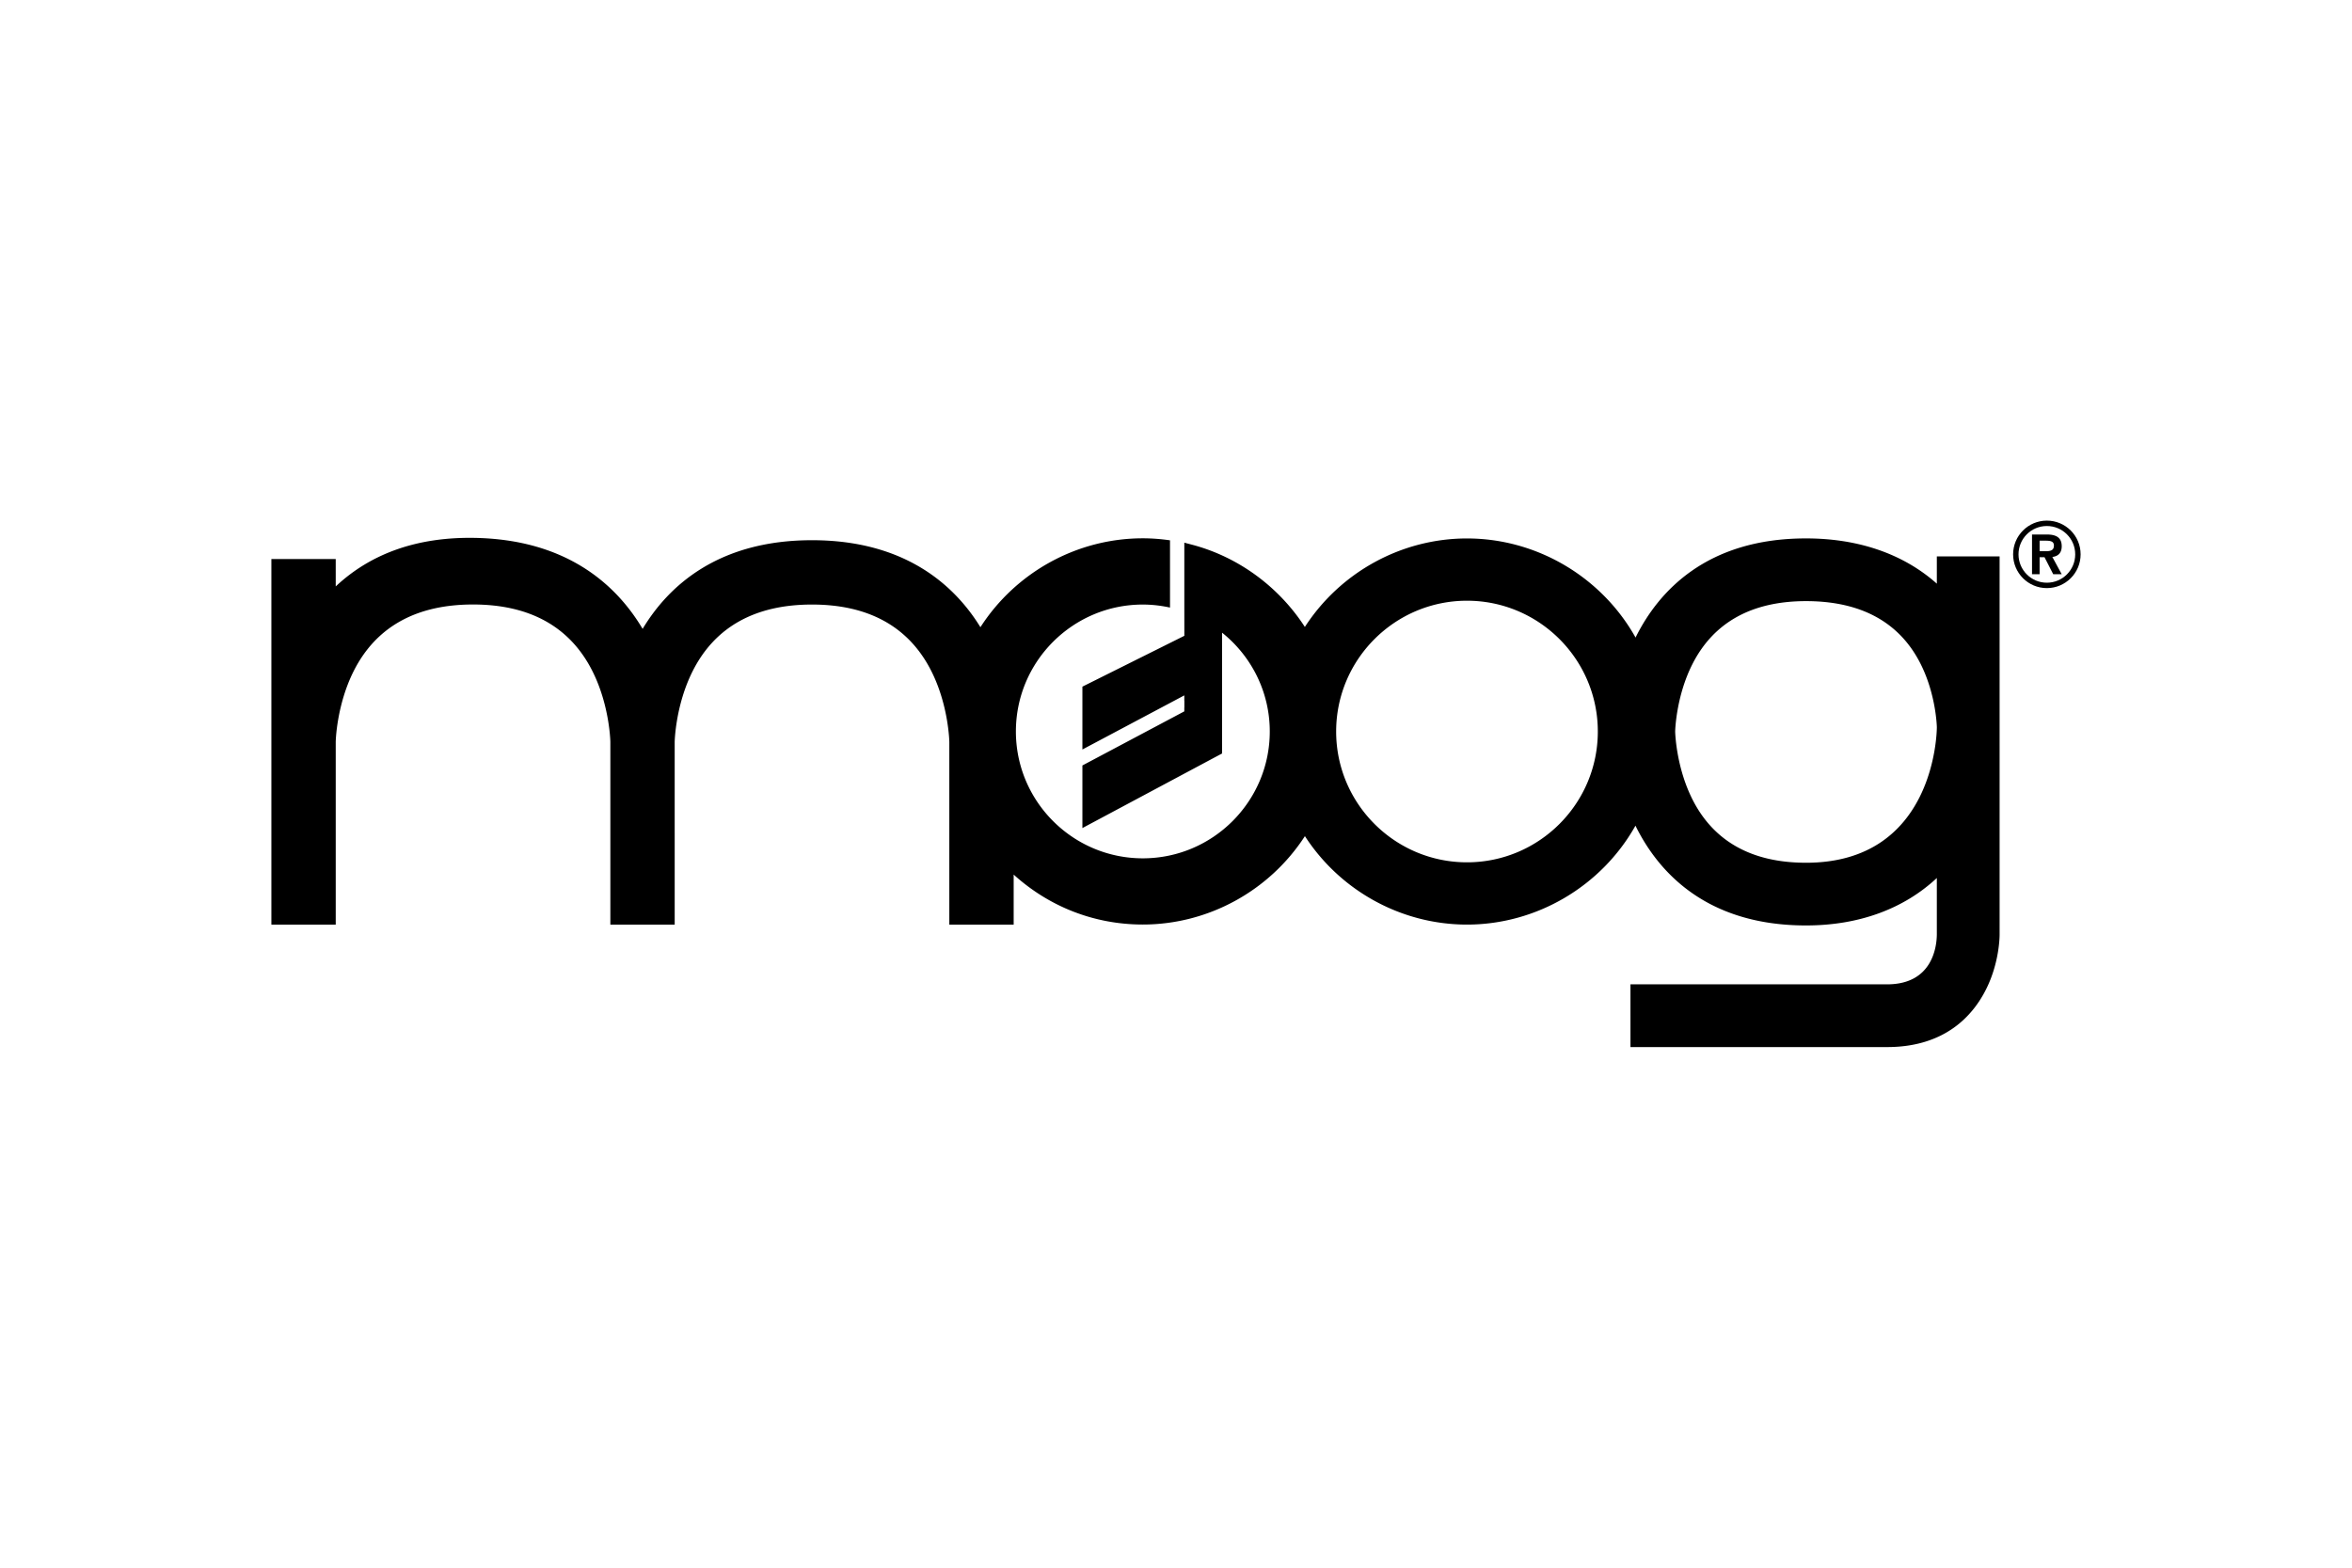 <svg xmlns="http://www.w3.org/2000/svg" height="800" width="1200" viewBox="-50.25 -24.375 435.5 146.25"><path d="M221.38 63.284c-13.36 0-24.226-10.864-24.226-24.224 0-13.357 10.865-24.224 24.226-24.224 13.358 0 24.224 10.868 24.224 24.224 0 13.36-10.867 24.224-24.224 24.224m62.775.079c-10.002 0-17.063-3.928-20.998-11.669-3.101-6.11-3.231-12.595-3.231-12.659 0-.034.139-6.484 3.229-12.529 3.934-7.695 10.995-11.595 21.001-11.595 10.027 0 17.103 3.784 21.024 11.25 3.075 5.852 3.199 12.059 3.199 12.12-.006 1.002-.423 25.083-24.223 25.083M62.764 40.983v33.838h11.912V40.975c0-.051.134-6.832 3.388-13.217 4.13-8.104 11.544-12.214 22.039-12.214 10.491 0 17.907 4.111 22.039 12.214 3.26 6.394 3.385 13.165 3.385 13.235v33.827h11.916v-9.263c6.582 5.966 14.959 9.248 23.912 9.248 12.115 0 23.438-6.23 30.014-16.37 6.572 10.148 17.894 16.381 30.01 16.381 12.921 0 24.91-7.123 31.198-18.321.019.03.099.207.099.207 4.157 8.339 12.995 18.273 31.478 18.273 9.765 0 18.064-3.043 24.223-8.787V76.659c-.021 2.154-.748 9.223-9.21 9.223h-47.517V97.5h47.517c10.726 0 15.894-5.828 18.337-10.721 2.419-4.836 2.495-9.579 2.495-10.104V6.63h-11.622v5.048c-6.159-5.478-14.462-8.383-24.223-8.383-18.481 0-27.313 9.884-31.472 18.179 0 0-.035.077-.086.186-6.286-11.226-18.285-18.356-31.217-18.356-12.116 0-23.449 6.239-30.02 16.389-4.822-7.442-12.309-12.962-20.858-15.223l-1.46-.386V16.027s.005 4.19.005 5.307c-1.202.6-18.877 9.415-18.877 9.415V42.389l18.869-10.021v.984c.003-.003.007-.003.012-.005v1.268a.152.152 0 00-.012.008v.705l-18.869 10.018v11.593l25.866-13.816V20.755c5.55 4.452 8.827 11.121 8.827 18.29 0 12.956-10.543 23.498-23.507 23.498-12.957 0-23.5-10.542-23.5-23.498 0-12.961 10.543-23.5 23.5-23.5 1.682 0 3.372.196 5.036.559V3.65c-1.684-.242-3.372-.373-5.036-.373-12.163 0-23.504 6.266-30.068 16.463-4.747-7.714-13.886-16.111-31.185-16.111-17.468 0-26.623 8.54-31.363 16.42C64.024 12.107 54.886 3.438 37.422 3.196c-10.45-.146-19.016 2.895-25.509 8.992V7.119H0v67.702h11.914V40.96c0-.049.132-6.824 3.386-13.214 4.131-8.104 11.547-12.212 22.039-12.212 10.492 0 17.908 4.109 22.04 12.212 3.261 6.394 3.385 13.166 3.385 13.237m264.643-31.052h-1.406V2.571h2.731c1.777 0 2.769.585 2.769 2.185 0 1.333-.786 1.866-1.736 1.974l1.736 3.201H329.93l-1.613-3.147h-.911zm0-4.268h1.242c1.033 0 1.406-.344 1.406-1.039 0-.693-.453-.906-1.486-.906h-1.161v1.945h-.001z"/><path d="M334.5 6.25c0 3.176-2.574 5.75-5.75 5.75S323 9.426 323 6.25 325.574.5 328.75.5s5.75 2.574 5.75 5.75z" fill="none" stroke="#000" stroke-width="1"/></svg>